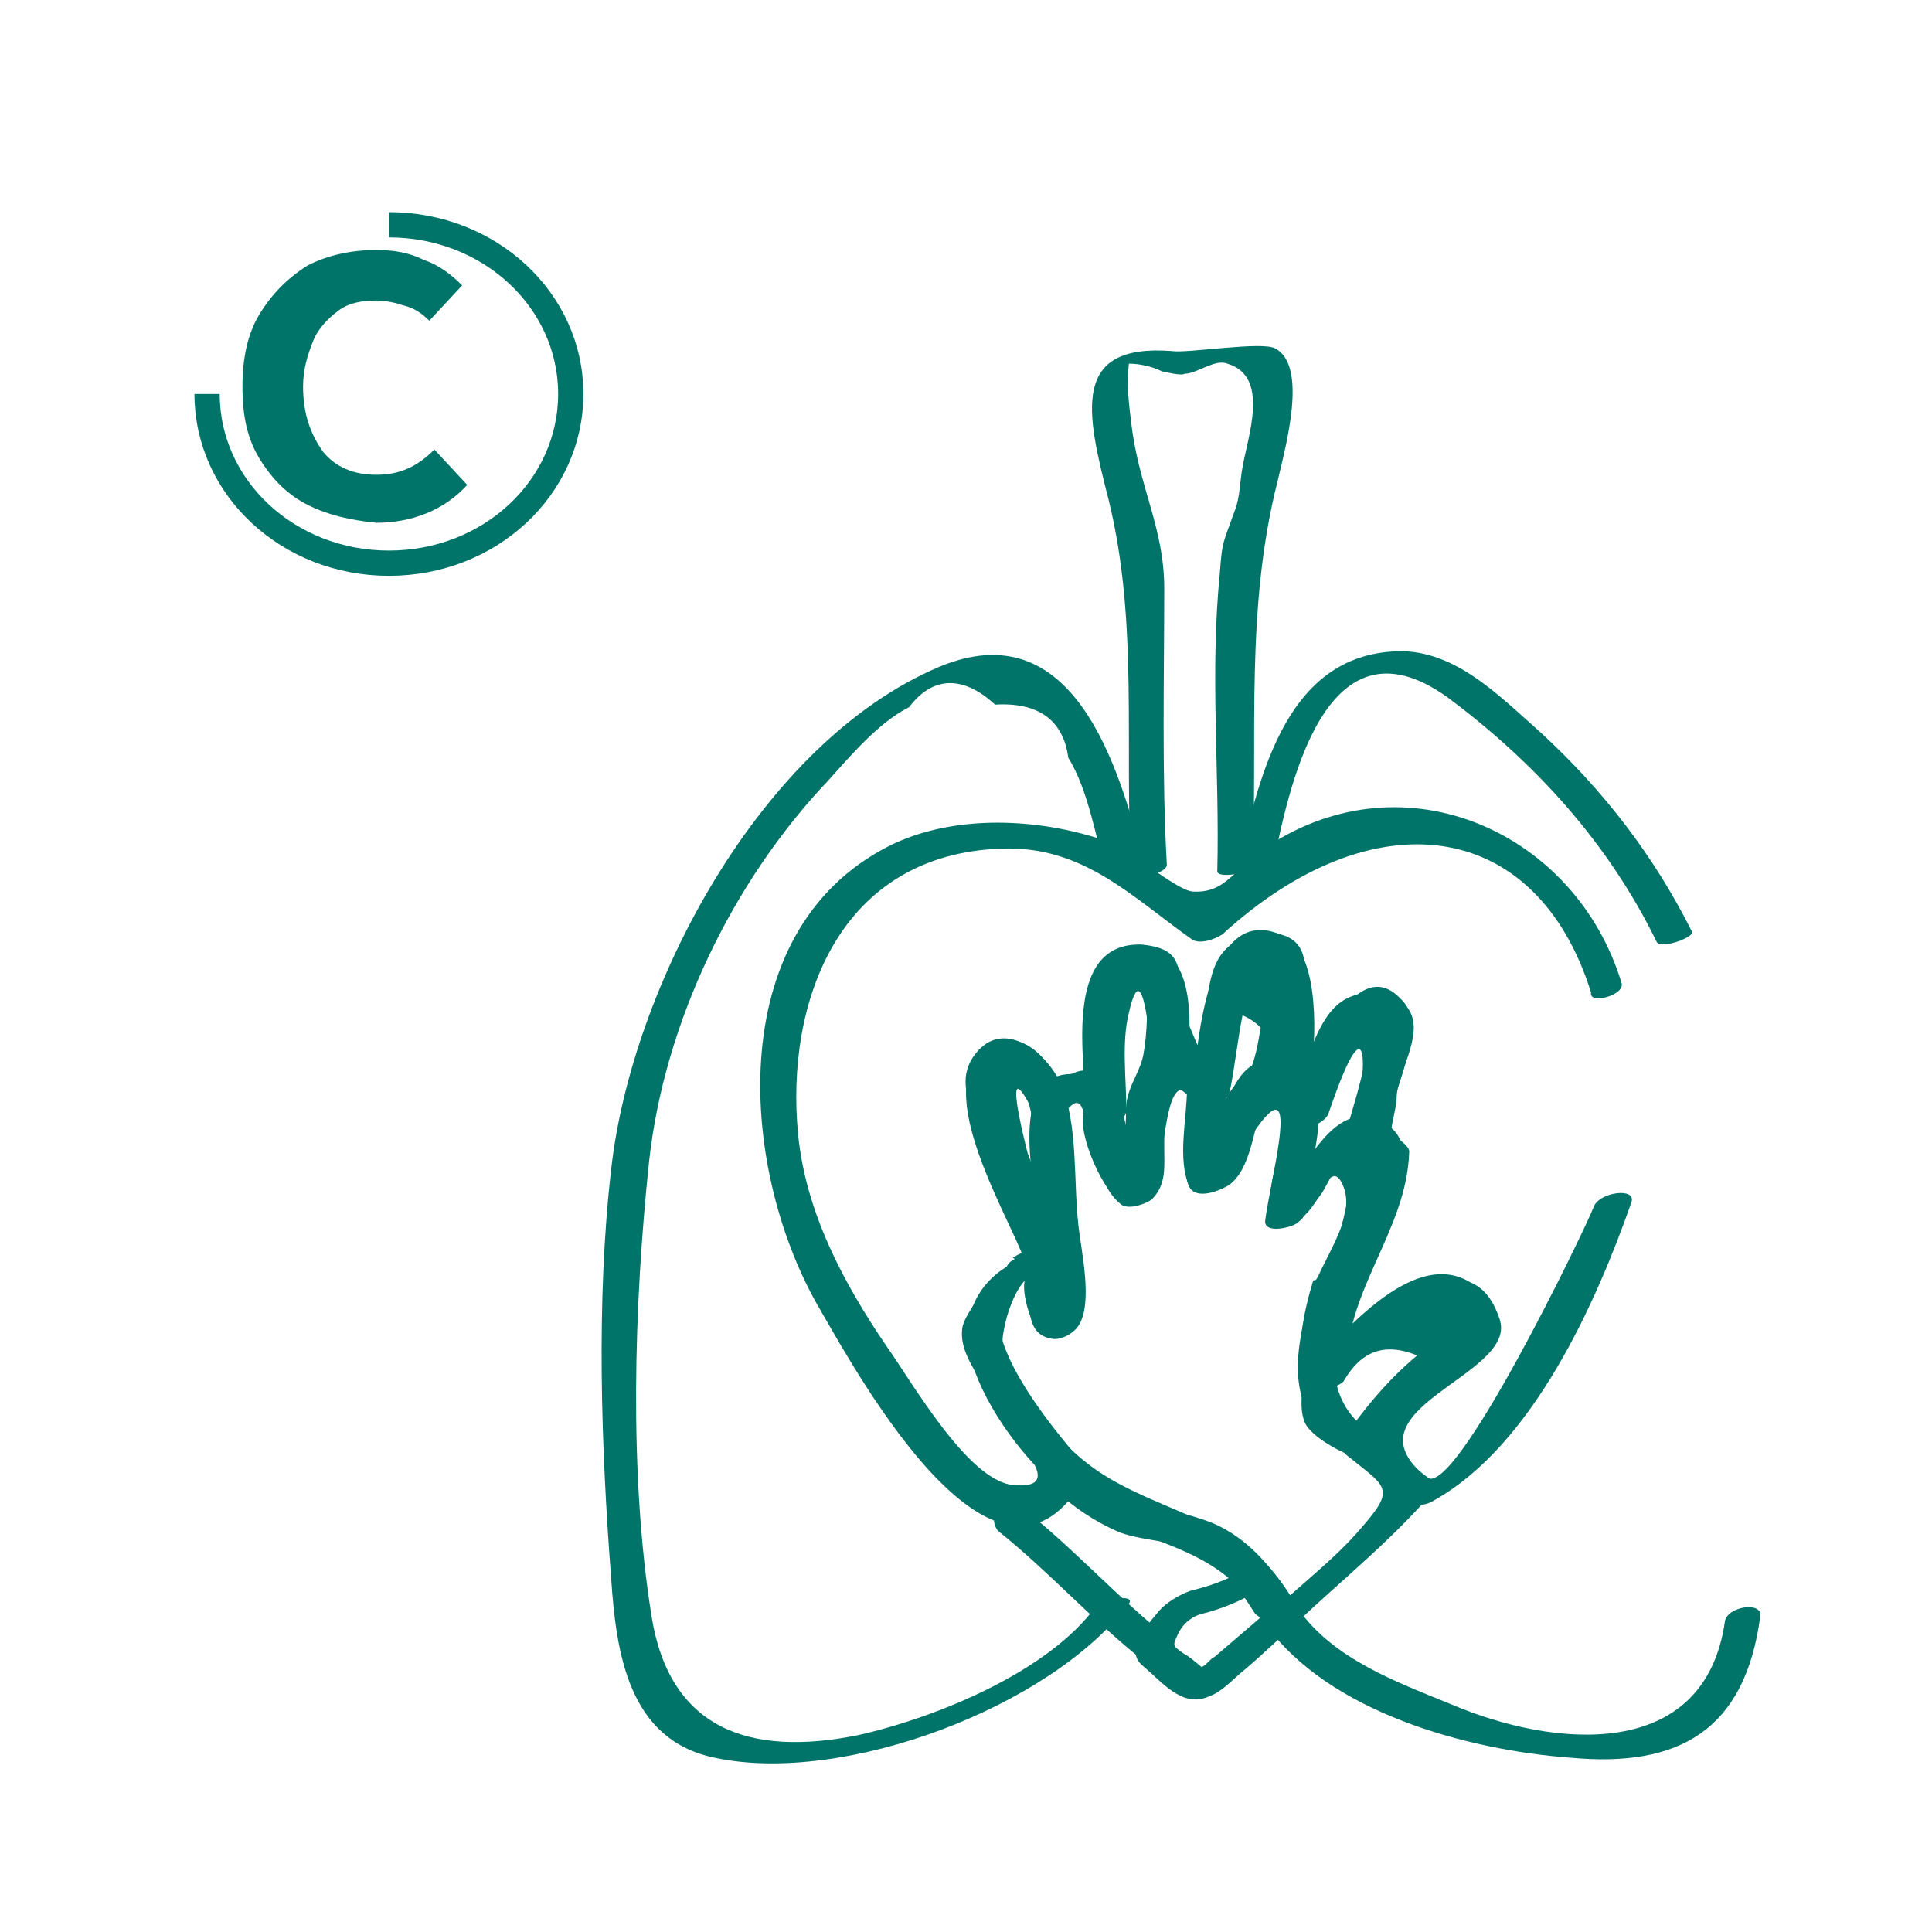<?xml version="1.0" encoding="utf-8"?>
<!-- Generator: Adobe Illustrator 22.0.1, SVG Export Plug-In . SVG Version: 6.00 Build 0)  -->
<svg version="1.1" id="Capa_1" xmlns="http://www.w3.org/2000/svg" xmlns:xlink="http://www.w3.org/1999/xlink" x="0px" y="0px"
	 viewBox="0 0 76.5 76.5" style="enable-background:new 0 0 76.5 76.5;" xml:space="preserve">
<style type="text/css">
	.st0{fill:#007468;}
	.st1{fill:none;stroke:#007468;stroke-miterlimit:10;}
</style>
<g>
	<g>
		<path class="st0" d="M12.2,20c-0.8-0.4-1.4-1-1.9-1.8c-0.5-0.8-0.7-1.7-0.7-2.9c0-1.1,0.2-2.1,0.7-2.9c0.5-0.8,1.1-1.4,1.9-1.9
			c0.8-0.4,1.7-0.6,2.7-0.6c0.7,0,1.3,0.1,1.9,0.4c0.6,0.2,1.1,0.6,1.5,1L17,12.7c-0.3-0.3-0.6-0.5-1-0.6c-0.3-0.1-0.7-0.2-1.1-0.2
			c-0.6,0-1.1,0.1-1.5,0.4c-0.4,0.3-0.8,0.7-1,1.2c-0.2,0.5-0.4,1.1-0.4,1.8c0,1.1,0.3,1.9,0.8,2.6c0.5,0.6,1.2,0.9,2.1,0.9
			c0.9,0,1.6-0.3,2.3-1l1.3,1.4c-0.9,1-2.2,1.5-3.6,1.5C13.9,20.6,13,20.4,12.2,20z"/>
	</g>
	<path class="st1" d="M15.4,8.9c4,0,7.2,3,7.2,6.7s-3.2,6.7-7.2,6.7s-7.2-3-7.2-6.7"/>
</g>
<g>
	<g>
		<g>
			<g>
				<path class="st0" d="M68.3,64.2c-0.8,5.6-6.8,5-10.8,3.3c-2.2-0.9-4.7-1.8-6.1-3.8c-0.4-0.5-1.7,0-1.3,0.6c2.5,3.5,8,5,12.1,5.3
					c4.3,0.4,6.9-1.1,7.5-5.6C69.8,63.4,68.4,63.6,68.3,64.2L68.3,64.2z"/>
			</g>
		</g>
		<g>
			<g>
				<path class="st0" d="M50.4,34.3c0.6-2.9,2-10.2,6.9-6.7c3.5,2.6,6.4,5.8,8.3,9.7c0.2,0.3,1.5-0.2,1.4-0.4c-1.5-3-3.5-5.6-6-7.9
					c-1.7-1.5-3.5-3.4-5.9-3.2c-4.3,0.3-5.3,5.2-6.1,8.7C48.9,34.9,50.3,34.7,50.4,34.3L50.4,34.3z"/>
			</g>
		</g>
		<g>
			<g>
				<path class="st0" d="M45.3,34.2c-1-3.9-2.8-10-8.1-7.8c-7.1,3-12.2,12.7-13,19.9c-0.6,5.2-0.4,11,0,16.2c0.2,3,0.7,6.4,4.1,7.1
					c5.1,1.1,13.3-2,16.4-6.1c0.3-0.4-1.1-0.2-1.3,0.1c-1.9,2.6-6.3,4.4-9.4,5.1c-4.4,0.9-7.5-0.3-8.2-4.7c-0.9-5.6-0.7-12.3-0.1-18
					c0.6-5.5,3.3-11.1,7.1-15.1c0.9-1,2-2.3,3.2-2.9c0.9-1.2,2.1-1.3,3.4-0.1c1.7-0.1,2.7,0.6,2.9,2.1c0.8,1.3,1.1,3.2,1.5,4.6
					C43.9,34.9,45.4,34.6,45.3,34.2L45.3,34.2z"/>
			</g>
		</g>
		<g>
			<g>
				<path class="st0" d="M49.6,34.2c0.2-5.2-0.3-10.1,1-15.2c0.3-1.3,1.2-4.5-0.1-5.2C50,13.5,47,14,46.4,13.9
					c-4-0.3-3.4,2.4-2.5,5.9c1.2,4.9,0.6,9.7,0.9,14.8c0,0.3,1.5,0,1.4-0.4c-0.2-3.6-0.1-7.4-0.1-10.9c0-2.4-1-4-1.3-6.5
					c-0.1-0.8-0.2-1.6-0.1-2.4c0.4,0,0.9,0.1,1.3,0.3c0,0,0.8,0.2,0.9,0.1c0.5,0,1.2-0.6,1.7-0.4c1.7,0.5,0.8,2.9,0.6,4.1
					c-0.1,0.5-0.1,1.2-0.3,1.7c-0.5,1.4-0.5,1.2-0.6,2.5c-0.4,4,0,7.9-0.1,11.8C48.2,34.8,49.6,34.6,49.6,34.2L49.6,34.2z"/>
			</g>
		</g>
	</g>
	<g>
		<g>
			<g>
				<g>
					<g>
						<g>
							<g>
								<path class="st0" d="M42.9,43.9C42.9,43.9,42.9,44,42.9,43.9c0.3,0.7,1.8,0.3,1.5-0.3c0,0,0-0.1,0-0.1
									C44.1,42.9,42.6,43.3,42.9,43.9C42.9,43.9,42.9,44,42.9,43.9c0.3,0.7,1.8,0.3,1.5-0.3c0,0,0-0.1,0-0.1
									C44.1,42.9,42.6,43.3,42.9,43.9z"/>
							</g>
						</g>
						<g>
							<g>
								<path class="st0" d="M47.1,44.8c0,0.6-0.4,2.1,0.2,2.4c0.4,0.2,1.1-0.1,1.4-0.3c1-0.8,0.9-2.7,1.6-3.8
									c0.2-0.2,0.7-0.6,0.8-0.9c0.4-0.7,0.4-1.9,0.5-2.7c0.1-1,0.3-2.2-0.9-2.5c-0.5-0.2-1.3,0-1.8,0.3c-1,0.6-1,1.8-1.2,2.8
									C47.3,41.8,47.1,43.2,47.1,44.8c0,0.5,1.4,0.2,1.4-0.2c0-1.2,0.1-2.4,0.3-3.6c0-0.3,0.3-2.6,0.5-2.7c1.3-0.3,0.7,2,0.6,2.5
									c-0.1,0.6-0.2,1.1-0.4,1.6c-0.2,0.2-0.5,0.4-0.7,0.7c-0.8,1.1-0.7,2.7-1.5,3.8c0.3-0.1,0.5-0.2,0.8-0.4
									c0.6-0.1,0.3-1.4,0.3-1.9C48.5,44.1,47.1,44.4,47.1,44.8z"/>
							</g>
						</g>
						<g>
							<g>
								<path class="st0" d="M43,44.3c0.4,1.1,0.4,2.6,1.4,3.4c0.3,0.2,0.9,0,1.2-0.2c0.6-0.6,0.5-1.3,0.5-2.1c0-0.5,0-1.2,0.1-1.7
									c0.1-0.6,0.5-0.9,0.7-1.4c0.3-1.1,0.4-3.8-0.7-4.5c-0.8-0.5-2.2-0.2-2.7,0.6C42.9,39,43,40.1,43,40.9c0,0.5,0.2,2.9,0,3.1
									c-0.4,0.5,1,0.4,1.4,0.1c0,0,0,0,0-0.1c0-0.1,0.1-0.1,0-0.2c-0.3-0.8-0.1-3.1,0-4.1c0.1-0.7,0.4-1.8,0.9-0.5
									c0.2,0.5,0.1,1.8,0,2.4c-0.1,0.8-0.6,1.3-0.7,2.1c-0.1,0.9,0.3,2.8-0.3,3.4c0.4-0.1,0.8-0.2,1.2-0.2c-0.7-0.5-0.8-2.2-1.1-3
									C44.2,43.3,42.8,43.8,43,44.3z"/>
							</g>
						</g>
						<g>
							<g>
								<path class="st0" d="M51.4,48.3c0.4-0.2,0.6-0.6,0.9-1c0.3-0.4,1.1-2.3,1.6-2.4c0.2,0,0.8-0.1,0.9-0.4
									c0.4-1,1.6-3.8,0.8-4.8c-0.5-0.6-1.5-0.5-2.2-0.2c-1.1,0.5-1.5,2.1-1.9,3.2c-0.6,1.8-1.3,4-1.3,5.8c0,0.2,1.5,0,1.4-0.4
									c0-2,0.8-4.7,1.6-6.6c0.1-0.2,0.3-1,0.5-1.1c0.9-0.5,0.5,1,0.4,1.4c-0.2,1-0.5,2-0.8,3c0.3-0.1,0.6-0.3,0.9-0.4
									c-0.6,0.1-1.2,0.2-1.7,0.7c-0.9,0.8-1.2,2.7-2.2,3.2C49.7,48.7,51.1,48.5,51.4,48.3z"/>
							</g>
						</g>
						<g>
							<g>
								<path class="st0" d="M42.7,43.5C42.7,43.6,42.7,43.6,42.7,43.5c0.5,0.6,1.9,0,1.4-0.6c0,0,0-0.1-0.1-0.1
									C43.5,42.4,42.2,43,42.7,43.5C42.7,43.6,42.7,43.6,42.7,43.5c0.5,0.6,1.9,0,1.4-0.6c0,0,0-0.1-0.1-0.1
									C43.5,42.4,42.2,43,42.7,43.5z"/>
							</g>
						</g>
						<g>
							<g>
								<path class="st0" d="M42.9,43.8C42.9,43.9,42.9,43.9,42.9,43.8c0.3,0.6,1.7,0.1,1.4-0.5c0,0,0-0.1,0-0.1
									C43.9,42.7,42.5,43.2,42.9,43.8C42.9,43.9,42.9,43.9,42.9,43.8c0.3,0.6,1.7,0.1,1.4-0.5c0,0,0-0.1,0-0.1
									C43.9,42.7,42.5,43.2,42.9,43.8z"/>
							</g>
						</g>
						<g>
							<g>
								<path class="st0" d="M51.6,54.4c0,0.6-0.2,1.4,0.1,2c0.3,0.5,1.2,1,1.7,1.2c0.4,0.2,1,0,1.3-0.3c0.6-0.8,1.1-1.6,1.8-2.3
									c0.4-0.4,0.8-0.8,1.2-1.1c0.3-0.2,0.7-0.3,1-0.5c1-0.8,0.6-1.8-0.3-2.5c-2.3-1.7-5.2,1.9-6.6,3.3c0.4,0,0.9,0,1.3-0.1
									c-0.1-1.3,0.1-2.4,0.5-3.6c0.2-0.5-1.3-0.3-1.5,0.2c-0.4,1.3-0.6,2.5-0.5,3.8c0,0.5,1.5,0.2,1.4-0.4
									c-0.1-1.3,0.1-2.4,0.5-3.6c-0.5,0.1-1,0.1-1.5,0.2c-0.4,1.3-0.6,2.5-0.5,3.8c0,0.5,1.1,0.1,1.3-0.1c0.8-0.8,1.5-1.7,2.4-2.4
									c0.7-0.5,1.3-1,2-0.3c0.6,0.6,0.5,0.9-0.2,1.3c-1.6,1.1-2.8,2.5-3.9,4.1c0.4-0.1,0.8-0.2,1.3-0.3c-0.4-0.2-1-0.5-1.3-0.9
									c-0.4-0.4-0.2-1.2-0.2-1.8C53,53.6,51.6,53.9,51.6,54.4z"/>
							</g>
						</g>
						<g>
							<g>
								<path class="st0" d="M42.8,43.6C42.8,43.7,42.8,43.7,42.8,43.6c0.3,0.4,1.7,0,1.4-0.5c0,0,0-0.1-0.1-0.1
									C43.9,42.7,42.5,43.2,42.8,43.6C42.8,43.7,42.8,43.7,42.8,43.6c0.3,0.4,1.7,0,1.4-0.5c0,0,0-0.1-0.1-0.1
									C43.9,42.7,42.5,43.2,42.8,43.6z"/>
							</g>
						</g>
						<g>
							<g>
								<path class="st0" d="M44.4,43.7C44.4,43.7,44.4,43.7,44.4,43.7c-0.2-0.4-1.6,0.1-1.5,0.4c0,0,0,0,0,0
									C43.2,44.5,44.6,44,44.4,43.7C44.4,43.7,44.4,43.7,44.4,43.7c-0.2-0.4-1.6,0.1-1.5,0.4c0,0,0,0,0,0
									C43.2,44.5,44.6,44,44.4,43.7z"/>
							</g>
						</g>
						<g>
							<g>
								<path class="st0" d="M42.5,43.4C42.5,43.4,42.5,43.4,42.5,43.4c0.4,0.1,0.8,0,1.1-0.3c0.2-0.2,0.2-0.5-0.2-0.6
									c-0.1,0-0.2-0.1-0.4-0.1C42.4,42.3,41.5,43.2,42.5,43.4C42.5,43.4,42.5,43.4,42.5,43.4c0.4,0.1,0.8,0,1.1-0.3
									c0.2-0.2,0.2-0.5-0.2-0.6c-0.1,0-0.2-0.1-0.4-0.1C42.4,42.3,41.5,43.2,42.5,43.4z"/>
							</g>
						</g>
						<g>
							<g>
								<path class="st0" d="M51.1,63.2c-0.8-1.2-1.7-2.3-3.1-2.9c-1.8-0.7-3.8-0.7-5.2-2.3c-0.4-0.5-1.8,0.1-1.3,0.6
									c-0.1-0.2-1.7,1.1-1.9,1.2c-0.3,0.2-0.3,0.5-0.1,0.8c2,1.6,3.7,3.5,5.7,5.1c0.5,0.4,1.8-0.3,1.1-0.8c-2-1.6-3.7-3.5-5.7-5.1
									c0,0.3-0.1,0.5-0.1,0.8c0.8-0.6,1.8-1.1,2.4-2c0.1-0.1,0.1-0.3,0-0.4c0,0,0-0.1-0.1-0.1c-0.4,0.2-0.9,0.4-1.3,0.6
									c0.7,0.8,1.9,1.6,2.9,2c0.9,0.3,1.8,0.3,2.7,0.6c1.2,0.5,1.9,1.5,2.6,2.6C50.2,64.4,51.5,63.8,51.1,63.2L51.1,63.2z"/>
							</g>
						</g>
						<g>
							<g>
								<path class="st0" d="M42.6,43.5c0,0,0.1,0,0.1,0.1c0.6,0.3,1.7-0.6,0.8-1c0,0-0.1,0-0.1-0.1C42.8,42.2,41.8,43.1,42.6,43.5
									c0,0,0.1,0,0.1,0.1c0.6,0.3,1.7-0.6,0.8-1c0,0-0.1,0-0.1-0.1C42.8,42.2,41.8,43.1,42.6,43.5z"/>
							</g>
						</g>
						<g>
							<g>
								<path class="st0" d="M42.6,43.5C42.7,43.5,42.7,43.6,42.6,43.5c0.6,0.5,1.9-0.3,1.2-0.8c0,0-0.1,0-0.1-0.1
									C43.2,42.2,42,43,42.6,43.5C42.7,43.5,42.7,43.6,42.6,43.5c0.6,0.5,1.9-0.3,1.2-0.8c0,0-0.1,0-0.1-0.1
									C43.2,42.2,42,43,42.6,43.5z"/>
							</g>
						</g>
						<g>
							<g>
								<path class="st0" d="M40.7,50.9c0.1,0.8-0.1,1.9,0.9,2.1c0.4,0.1,0.9-0.2,1.1-0.5c0.6-0.9,0.1-3,0-4c-0.2-1.7,0-4-0.7-5.6
									c-0.6-1.3-2.4-2.7-3.5-1c-0.5,0.8-0.2,1.6,0.1,2.4c0.7,1.9,1.4,3.7,2,5.7c0.4-0.2,0.8-0.4,1.1-0.7c0,0,0,0,0,0
									c-0.4-0.2-1.3,0.1-1.1,0.7c0,0.1,0,0.1,0,0.2c0.1,0.3,0.4,0.3,0.7,0.3c0,0,0,0,0,0c-0.2-0.1-0.4-0.2-0.7-0.3
									C40.6,50.4,40.7,50.7,40.7,50.9c0.2,0.6,1.6,0.3,1.4-0.4C42.1,50.3,42,50,42,49.8c-0.1-0.3-0.4-0.3-0.7-0.3c0,0,0,0,0,0
									c0.2,0.1,0.4,0.2,0.7,0.3c0-0.1,0-0.1,0-0.2c-0.4,0.2-0.8,0.4-1.1,0.7c0,0,0,0,0,0c0.4,0.2,1.3-0.1,1.1-0.7
									c-0.4-1.3-0.8-2.6-1.3-3.9c-0.1-0.2-1.5-3.6-0.3-2.8c0.7,0.5,1.5,9.1,1.2,9.2c0.3,0,0.6,0,0.9,0c-0.1-0.1-0.2-1.6-0.2-1.6
									C42.1,49.9,40.6,50.2,40.7,50.9z"/>
							</g>
						</g>
						<g>
							<g>
								<path class="st0" d="M44.5,43.8c0,0,0-0.1,0-0.1c-0.2-0.4-1.6,0.1-1.4,0.4c0,0,0,0.1,0,0.1C43.2,44.6,44.6,44.1,44.5,43.8
									c0,0,0-0.1,0-0.1c-0.2-0.4-1.6,0.1-1.4,0.4c0,0,0,0.1,0,0.1C43.2,44.6,44.6,44.1,44.5,43.8z"/>
							</g>
						</g>
						<g>
							<g>
								<path class="st0" d="M64.2,38.9c-1.8-5.9-8.5-9-14-5.4c-1.3,0.8-1.6,1.9-3,1.8c-0.7-0.1-2.5-1.7-3.4-2
									c-2.6-0.9-6-1.1-8.6,0.2c-6.7,3.4-5.9,13-2.7,18.4c1.5,2.6,7.1,12.8,10.5,6.5c0.1-0.1,0.1-0.2,0-0.3c-1-1.2-6.1-6.9-1.7-7.6
									c0.3,0,0.9-0.2,0.8-0.6c0-0.1,0-0.1,0-0.2c-0.4,0.2-0.9,0.4-1.3,0.6c0,0,0,0,0,0c0.3,0.2,1.5,0,1.3-0.6
									c-0.4-1.3-0.9-2.7-1.4-4c-0.1-0.4-1.1-4.3,0.2-1.7c0.2,0.4,1,0.3,1.3,0c0.5-0.6,0.6-0.3,0.9,0.3c0.2,0.5,1.4,0.3,1.5-0.3
									c0-1.3-0.2-2.7,0.1-3.9c0.6-2.7,0.9,1.8,0.9,2.3c0,0.3,0.2,0.4,0.5,0.4c0.5,0.2,0.9,0.5,1.2,0.8c0.3,0.3,1.3,0.2,1.4-0.4
									c0.2-1,0.3-2,0.5-3c1.1,0.5,1.3,1.3,0.6,2.4c0,0.1,0.1,0.2,0.2,0.3c-0.7-0.4,1.1,1,1.1,1.4c0,0.7,1.3,0.3,1.5-0.2
									c1.8-5.3,1.5-1,0.9,0.8c0,0.1,0.1,0.2,0.2,0.3c0.4,0.2-1.9,8-1.8,9.4c0,0.6,1,0.4,1.3,0.1c0.8-1.4,1.9-1.6,3.4-0.8
									c-0.2,0.2-0.4,0.4-0.6,0.6c-0.3,0.8-1.8,2.1-2.4,2.9c-0.1,0.1-0.1,0.3,0,0.3c0.6,0.5,1.5,1.2,2.1,1.7c0.3,0.3,0.8,0.2,1.1,0
									c3.9-2.2,6.4-7.8,7.8-11.8c0.2-0.6-1.3-0.4-1.5,0.2c-0.3,0.8-5.5,11.6-6.6,10.7c-3.4-2.7,3.5-4,2.9-6.2
									c-1.3-4.2-6.2,0.9-7.4,2.1c0.4,0,0.9,0.1,1.3,0.1c-0.1-3.4,2.4-5.7,2.5-8.9c0-0.3-0.7-0.6-0.7-0.9c0-0.2,0.2-0.9,0.2-1.2
									c0-1,1.1-2.5,0.5-3.5c-2.1-3.3-4.4,3.2-4.7,4.3c0.5-0.1,1-0.1,1.5-0.2c0-0.5-0.7-1.3-0.7-1.6c0.2-1.1,0.4-4.7-1-5.4
									c-3.3-1.7-3.5,5-3.7,6.1c0.5-0.1,0.9-0.2,1.4-0.4c-1.1-1-1-1-1.6-2.4c-0.6-1.6,0.3-2.8-1.8-3C42,37.3,43,42.2,43,44
									c0.5-0.1,1-0.2,1.5-0.3c-0.8-1.6-2.3-1.6-3.5-0.2c0.4,0,0.9,0,1.3,0c-0.6-1.2-1.6-3-3.2-2c-2.4,1.5,1,6.9,1.5,8.5
									c0.4-0.2,0.9-0.4,1.3-0.6c0,0,0,0,0,0c-0.4-0.2-1.4,0-1.3,0.6c-0.2-0.8-2.4,1.8-2.5,2.6c-0.1,0.8,0.4,1.5,0.8,2.2
									c0.3,0.5,0.6,0.9,0.9,1.4c0.6,1.1,2.4,2.8,0.3,2.6c-1.8-0.2-4-4.1-5-5.5c-1.7-2.5-3.2-5.3-3.5-8.4
									c-0.5-5.2,1.6-11.1,8.1-11.3c3.2-0.1,5.1,1.9,7.5,3.6c0.3,0.2,0.9,0,1.2-0.2c5.9-5.4,12.4-4.7,14.6,2.3
									C62.9,39.8,64.4,39.4,64.2,38.9L64.2,38.9z"/>
							</g>
						</g>
						<g>
							<g>
								<path class="st0" d="M54.5,56.9c-5.2-3.3,3.8-10.7,0.2-12.5c-2.2-1.1-3.4,2.9-4.5,3.8c0.4,0,0.9,0,1.3,0.1
									c0.1-1.5,2-5.9-0.8-6.3c-2.6-0.4-2.1,3.9-3.3,4.7c0.4,0,0.8,0,1.2,0c-0.3-0.8-0.1-2.9-0.1-3.7c-0.5,0.1-1,0.1-1.5,0.2
									c0,0,0,0,0,0c0.5-0.1,0.9-0.2,1.4-0.4c-0.9-0.8-0.8-1-2-1.1c-0.3,0-0.8,0.1-1,0.4c-0.8,1.1-0.9,2-0.8,3.4
									c0.3,3.9,0-1.7-0.2-1.4c0.4-0.5-1-0.5-1.3-0.2c0,0,0,0,0,0.1c0.4,0,0.9,0,1.3,0.1c0-0.5-0.4-1.2-0.9-1.4
									c-5.4-1.6-0.9,8.3-2.3,9.7c0.4-0.1,0.8-0.1,1.3-0.2c-0.1-0.8-0.3-1.6-0.5-2.4c0-0.2-0.3-0.2-0.4-0.2c0,0,0,0,0,0
									c-0.3,0-1.1,0.2-1,0.6c0,0,0,0,0,0c0.3-0.2,0.5-0.4,0.8-0.6c-2.4,0.4-3.7,2.4-2.8,4.7c0.7,1.9,2.3,3.9,3.8,5
									c2.6,2,5.9,1.6,7.7,5c0.2,0.4,1,0.2,1.3-0.1c1.8-1.7,3.8-3.3,5.4-5.2c0.1-0.1,0.1-0.3,0-0.3C56,58.1,55.3,57.6,54.5,56.9
									c-0.3-0.3-1.7,0.3-1.2,0.7c1.6,1.3,2,1.3,0.6,2.9c-1.1,1.3-2.5,2.3-3.7,3.5c0.4,0,0.9,0,1.3-0.1c-1-1.9-2.1-2.9-4-3.7
									c-2.4-1.1-4.4-1.6-6.1-4c-0.5-0.7-1.6-1.9-1.7-2.8c-0.1-0.7,0.5-2.9,1.4-3c0.2,0,0.9-0.2,0.8-0.6c0,0,0,0,0,0
									c-0.3,0.2-0.7,0.4-1,0.6c-0.7,0-0.2,1.8,0.2,2.3c0.3,0.3,1,0.1,1.3-0.2c1.6-1.7-1.5-8.6,0.1-9.2c0.2-0.1,0.5,0.7,0.5,0.8
									c0,0.6,1.1,0.3,1.3,0.1c0,0,0,0,0-0.1c-0.4-0.1-0.8-0.1-1.3-0.2c-0.5,0.6,0.6,3.2,1.3,3.6c0.3,0.2,0.9,0,1.2-0.2
									c0.7-0.7,0.5-5,1.6-4c0.3,0.3,1.4,0.1,1.4-0.4c0,0,0,0,0,0c0-0.6-1.5-0.3-1.5,0.2c0,1.2-0.4,2.8,0.1,3.9
									c0.2,0.4,0.9,0.2,1.2,0c0.7-0.5,0.6-1.1,1.1-1.8c2.3-3.6,0.9,1.5,0.7,3.1c-0.1,0.6,1.1,0.3,1.3,0.1c0.8-0.7,1.3-2.7,1.8-1.4
									c0.5,1.3-0.9,2.9-1.3,4.3c-0.8,2.7-0.9,4.8,1.5,6.3C53.8,57.9,55.1,57.3,54.5,56.9z"/>
							</g>
						</g>
						<g>
							<g>
								<path class="st0" d="M42,49.8C42,49.8,42,49.8,42,49.8c0-0.1-0.2-0.2-0.3-0.2c-0.6-0.2-1.1,0-1.6,0.3
									c-0.2,0.1-0.4,0.4-0.1,0.6c0.3,0.2,0.8,0,1-0.1c0,0-0.1,0-0.1,0c0.3,0.1,0.8,0,1-0.3c0.2-0.2,0.2-0.5-0.2-0.6
									c-0.6-0.2-1.1,0-1.6,0.3c0.3,0.2,0.6,0.3,0.9,0.5c0,0-0.1,0-0.1,0c-0.1-0.1-0.2-0.2-0.3-0.2c0,0,0,0,0,0
									C40.7,50.7,42.1,50.4,42,49.8z"/>
							</g>
						</g>
						<g>
							<g>
								<path class="st0" d="M42.5,43.4C42.6,43.4,42.6,43.4,42.5,43.4c0.5,0.3,1.8-0.3,1.2-0.7c0,0,0,0-0.1,0
									C43.3,42.4,42,43,42.5,43.4C42.6,43.4,42.6,43.4,42.5,43.4c0.5,0.3,1.8-0.3,1.2-0.7c0,0,0,0-0.1,0
									C43.3,42.4,42,43,42.5,43.4z"/>
							</g>
						</g>
						<g>
							<g>
								<path class="st0" d="M42.9,44c0,0,0,0.1,0,0.1c0.3,0.6,1.7,0.2,1.4-0.4c0,0,0-0.1,0-0.1C44.1,43,42.7,43.4,42.9,44
									c0,0,0,0.1,0,0.1c0.3,0.6,1.7,0.2,1.4-0.4c0,0,0-0.1,0-0.1C44.1,43,42.7,43.4,42.9,44z"/>
							</g>
						</g>
						<g>
							<g>
								<path class="st0" d="M42.6,43.4C42.6,43.5,42.6,43.5,42.6,43.4c0.4,0.4,1.8-0.1,1.4-0.5c0,0,0,0-0.1-0.1
									C43.6,42.5,42.2,43,42.6,43.4C42.6,43.5,42.6,43.5,42.6,43.4c0.4,0.4,1.8-0.1,1.4-0.5c0,0,0,0-0.1-0.1
									C43.6,42.5,42.2,43,42.6,43.4z"/>
							</g>
						</g>
						<g>
							<g>
								<path class="st0" d="M42.4,43.3C42.4,43.3,42.4,43.3,42.4,43.3c0.4,0.2,0.8,0.1,1.1-0.1c0.2-0.1,0.4-0.4,0.1-0.6
									c0,0,0,0-0.1,0c-0.3-0.1-0.7-0.1-1,0.1C42.3,42.9,42.1,43.2,42.4,43.3C42.4,43.3,42.4,43.3,42.4,43.3
									c0.4,0.2,0.8,0.1,1.1-0.1c0.2-0.1,0.4-0.4,0.1-0.6c0,0,0,0-0.1,0c-0.3-0.1-0.7-0.1-1,0.1C42.3,42.9,42.1,43.2,42.4,43.3z"/>
							</g>
						</g>
						<g>
							<g>
								<path class="st0" d="M52.3,43.8c-0.1-0.1-0.1-0.1-0.1-0.2c-0.1-0.6-1.6-0.2-1.4,0.4c0,0.2,0.1,0.3,0.2,0.4
									c0.3,0.3,1.4,0.1,1.4-0.4c0,0,0,0,0,0c0-0.7-1.5-0.4-1.5,0.2c0,0,0,0,0,0C51.4,44,51.8,43.9,52.3,43.8
									c-0.1-0.1-0.1-0.1-0.1-0.2c-0.5,0.1-1,0.3-1.4,0.4c0,0.2,0.1,0.3,0.2,0.4C51.3,44.8,52.7,44.3,52.3,43.8z"/>
							</g>
						</g>
						<g>
							<g>
								<path class="st0" d="M42.8,43.8C42.9,43.8,42.9,43.9,42.8,43.8c0.2,0.4,0.6,0.5,0.9,0.4c0.2-0.1,0.7-0.4,0.6-0.7
									c0,0,0-0.1,0-0.1c-0.2-0.3-0.5-0.4-0.9-0.3C43.2,43.2,42.7,43.5,42.8,43.8C42.9,43.8,42.9,43.9,42.8,43.8
									c0.2,0.4,0.6,0.5,0.9,0.4c0.2-0.1,0.7-0.4,0.6-0.7c0,0,0-0.1,0-0.1c-0.2-0.3-0.5-0.4-0.9-0.3C43.2,43.2,42.7,43.5,42.8,43.8
									z"/>
							</g>
						</g>
						<g>
							<g>
								<path class="st0" d="M42.8,43.6C42.8,43.7,42.8,43.7,42.8,43.6c0.3,0.5,1.6,0,1.5-0.3c0,0,0-0.1,0-0.1
									C44,42.9,42.6,43.4,42.8,43.6C42.8,43.7,42.8,43.7,42.8,43.6c0.3,0.5,1.6,0,1.5-0.3c0,0,0-0.1,0-0.1
									C44,42.9,42.6,43.4,42.8,43.6z"/>
							</g>
						</g>
						<g>
							<g>
								<path class="st0" d="M44.3,44.2c0.2-0.2,0.2-0.3,0.1-0.5C44.2,43.3,43,43.6,43,44c0,0.1,0,0.1,0,0.2c0,0.6,1.4,0.3,1.4-0.2
									c0-0.1,0-0.1,0-0.2c-0.5,0.1-1,0.2-1.4,0.3c0,0,0,0.1,0,0.1c0-0.1,0-0.1,0.1-0.2c0,0,0,0,0,0c-0.2,0.2-0.2,0.4,0.1,0.5
									C43.6,44.5,44.1,44.4,44.3,44.2z"/>
							</g>
						</g>
						<g>
							<g>
								<path class="st0" d="M42.7,43.6C42.7,43.6,42.7,43.7,42.7,43.6c0.4,0.6,1.8,0,1.4-0.6c0,0,0,0,0-0.1
									C43.7,42.4,42.3,43,42.7,43.6C42.7,43.6,42.7,43.7,42.7,43.6c0.4,0.6,1.8,0,1.4-0.6c0,0,0,0,0-0.1
									C43.7,42.4,42.3,43,42.7,43.6z"/>
							</g>
						</g>
						<g>
							<g>
								<path class="st0" d="M48.5,42.9c0-0.1-0.3-0.2-0.3-0.3c-0.3-0.4-1.6,0.1-1.4,0.4c0.1,0.2,0.2,0.2,0.3,0.3
									c0.3,0.2,0.7,0.1,1,0C48.2,43.3,48.7,43,48.5,42.9c-0.1-0.1-0.2-0.2-0.3-0.3c-0.5,0.1-1,0.3-1.4,0.4c0,0,0.3,0.4,0.3,0.3
									C47.1,43.7,48.5,43.4,48.5,42.9z"/>
							</g>
						</g>
					</g>
					<g>
						<g>
							<path class="st0" d="M49,62.8c0.4,0.5,0.7,0.9,1,1.5c0.1-0.2,0.2-0.3,0.2-0.5c-0.7,0.6-1.4,1.2-2.1,1.8
								c-0.2,0.1-0.3,0.3-0.5,0.4c-0.4,0.2-0.3,0.3,0.2,0.2c0,0-0.8-0.7-0.9-0.7c-0.4-0.3-0.5-0.3-0.3-0.7c0.2-0.5,0.6-0.8,1-0.9
								c0.8-0.2,1.5-0.5,2.2-0.9c0.9-0.5,0.1-1.2-0.6-0.8c-0.7,0.4-1.3,0.6-2.1,0.8c-0.5,0.2-1,0.5-1.3,0.9
								c-0.5,0.6-1.3,1.5-0.5,2.1c0.7,0.6,1.5,1.6,2.5,1.2c0.6-0.2,1-0.7,1.5-1.1c0.6-0.5,1.2-1.1,1.8-1.6c0.1-0.1,0.3-0.3,0.2-0.5
								c-0.3-0.6-0.6-1.2-1.1-1.7C49.9,61.7,48.6,62.3,49,62.8z"/>
						</g>
					</g>
					<g>
						<g>
							<path class="st0" d="M41.8,49.5C41.8,49.5,41.8,49.4,41.8,49.5c-0.3-0.1-0.8,0-1,0.1c-0.2,0.1-0.4,0.4-0.1,0.5c0,0,0,0,0,0
								c0.3,0.1,0.8,0,1-0.1C41.8,49.9,42.1,49.6,41.8,49.5C41.8,49.5,41.8,49.4,41.8,49.5c-0.3-0.1-0.8,0-1,0.1
								c-0.2,0.1-0.4,0.4-0.1,0.5c0,0,0,0,0,0c0.3,0.1,0.8,0,1-0.1C41.8,49.9,42.1,49.6,41.8,49.5z"/>
						</g>
					</g>
				</g>
			</g>
		</g>
	</g>
</g>
</svg>
